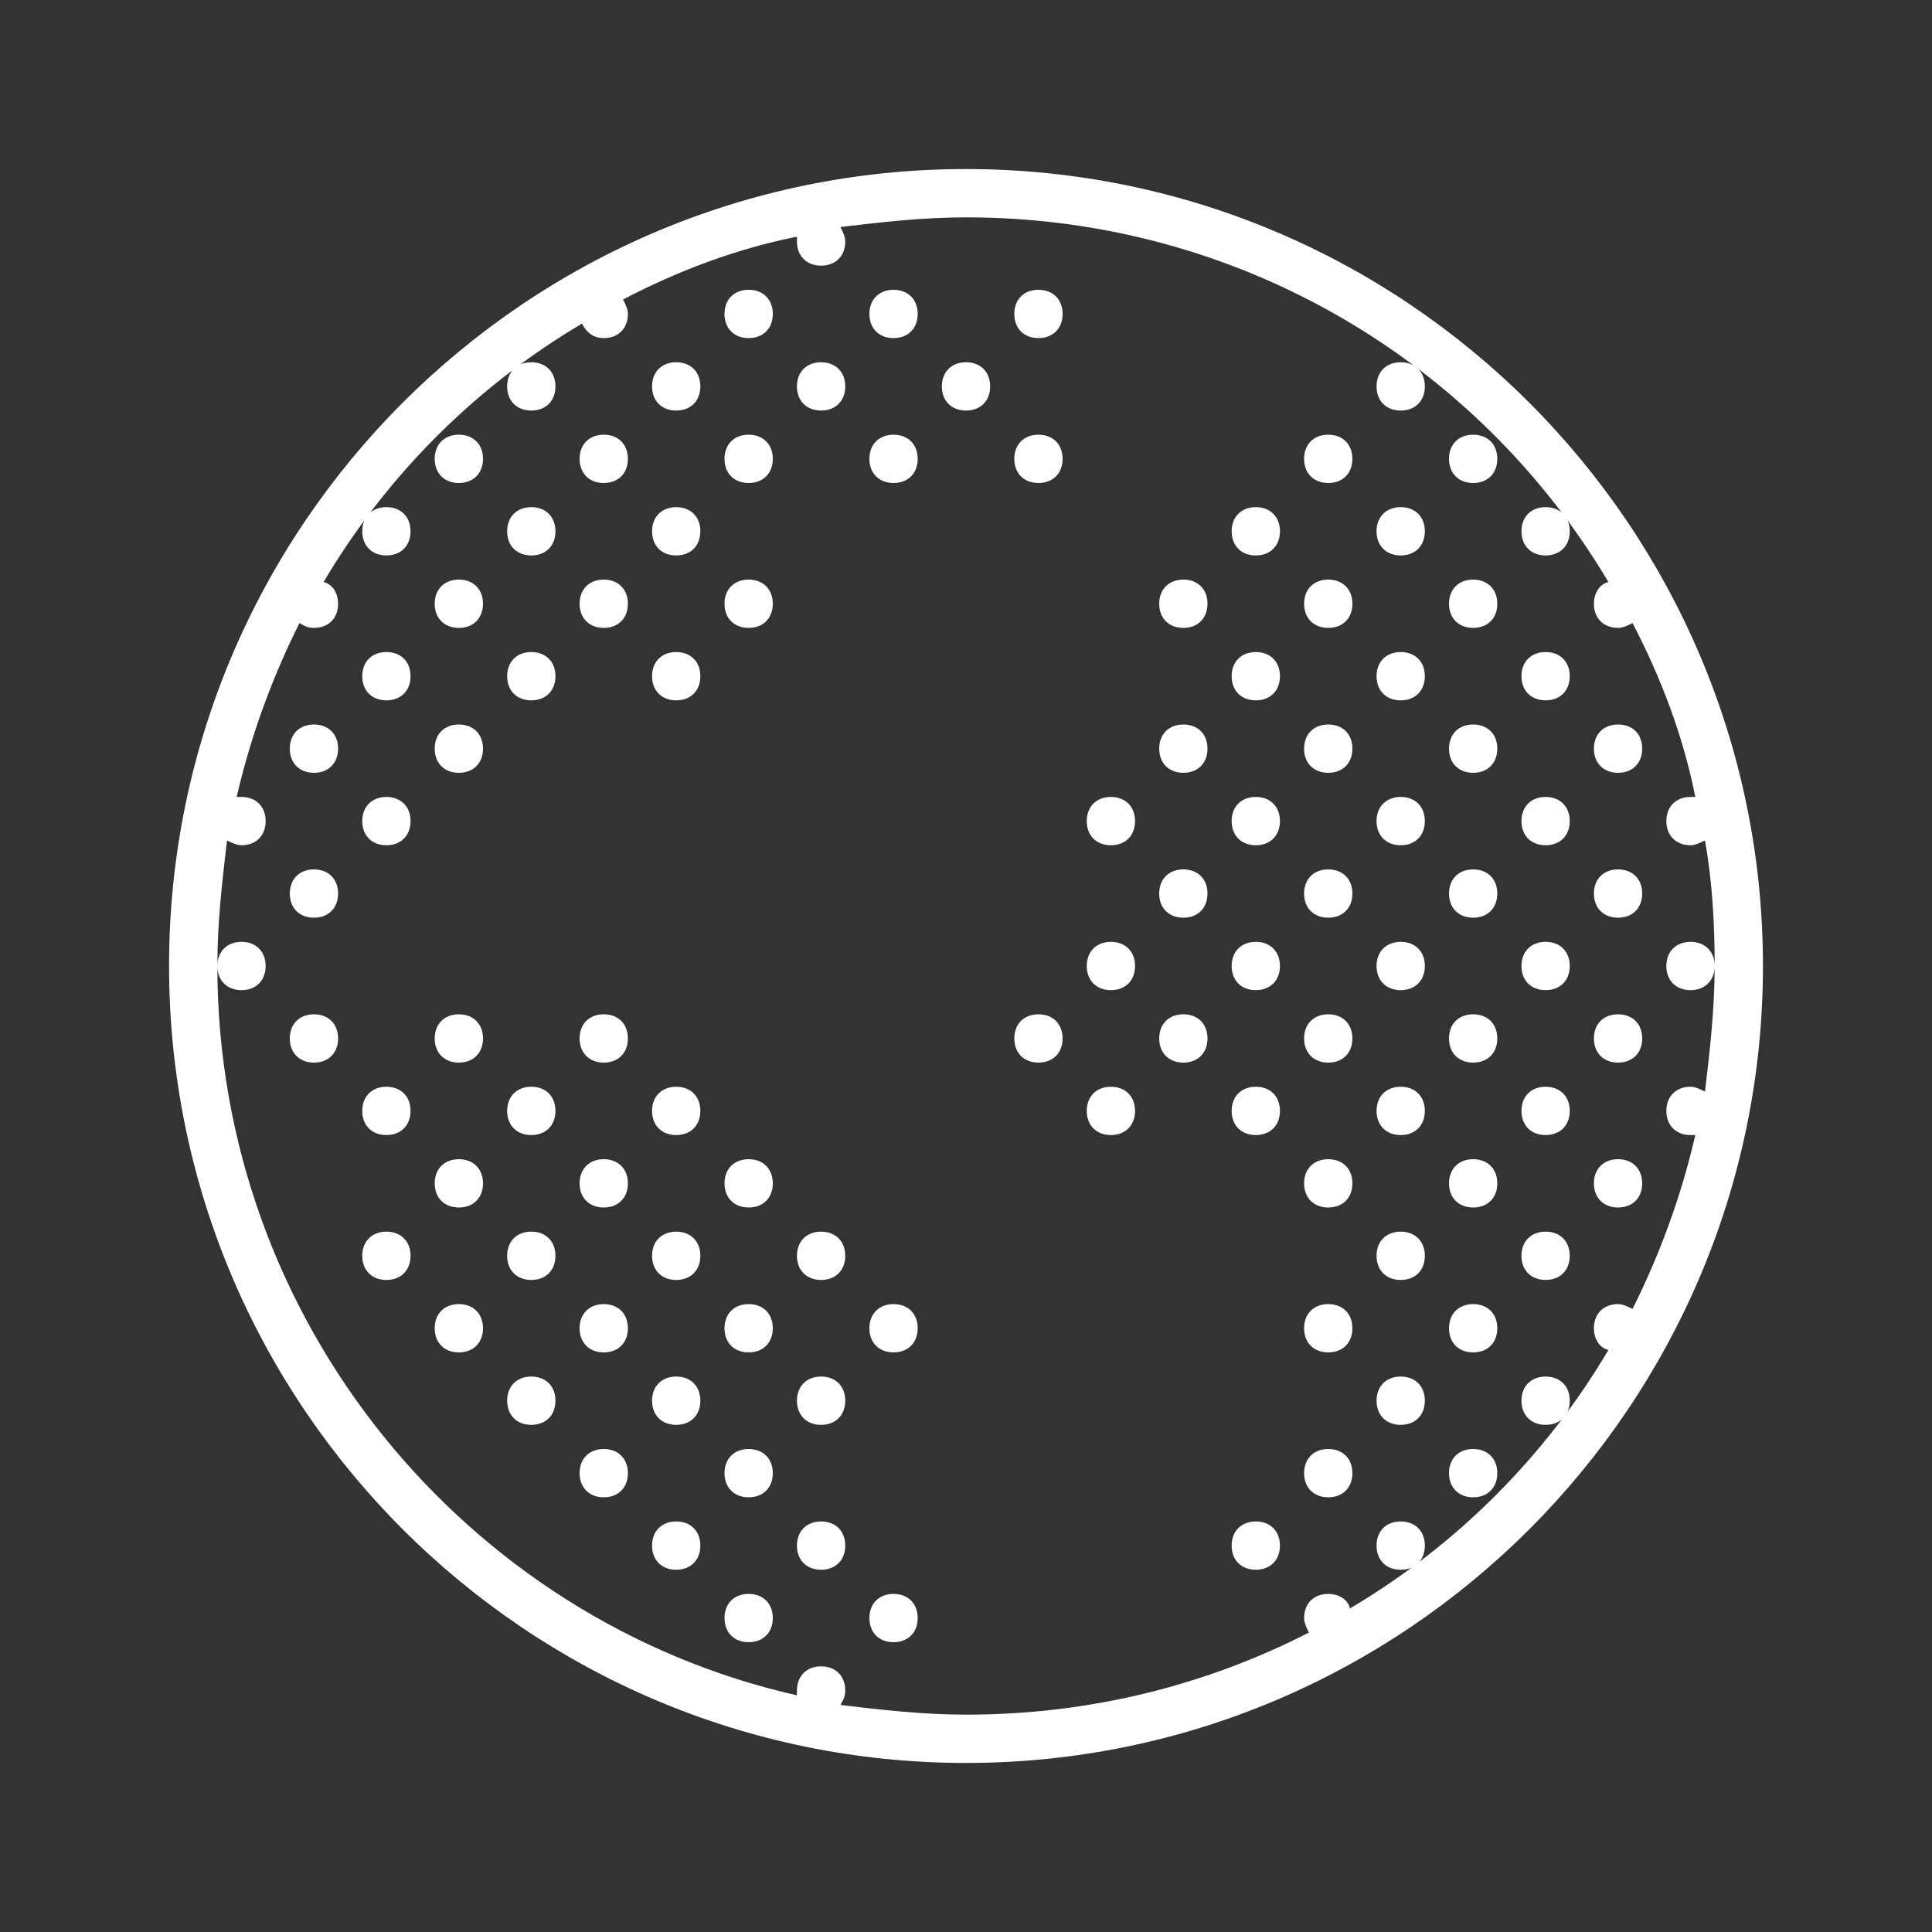 <?xml version="1.0" encoding="utf-8"?>
<!-- Generator: Adobe Illustrator 24.2.3, SVG Export Plug-In . SVG Version: 6.00 Build 0)  -->
<svg version="1.1" id="Livello_1" xmlns="http://www.w3.org/2000/svg" xmlns:xlink="http://www.w3.org/1999/xlink" x="0px" y="0px"
	 viewBox="0 0 80 80" style="enable-background:new 0 0 80 80;" xml:space="preserve">
<rect x="0" y="0" width="80" height="80" fill="#333333" stroke="none"/>
<style type="text/css">
	.st0{fill:#FFFFFF;}
</style>
<path class="st0" d="M40,7C21.8,7,7,21.8,7,40s14.8,33,33,33s33-14.8,33-33S58.2,7,40,7z M40,9c11.3,0,21.2,6,26.6,15.1
	C66.2,24.2,66,24.6,66,25c0,0.6,0.4,1,1,1c0.2,0,0.4-0.1,0.6-0.2c1.2,2.3,2.1,4.7,2.6,7.2c-0.1,0-0.1,0-0.2,0c-0.6,0-1,0.4-1,1
	s0.4,1,1,1c0.2,0,0.4-0.1,0.6-0.2c0.3,1.7,0.4,3.4,0.4,5.2s-0.2,3.5-0.4,5.2C70.4,45.1,70.2,45,70,45c-0.6,0-1,0.4-1,1s0.4,1,1,1
	c0.1,0,0.1,0,0.2,0c-0.6,2.6-1.5,5-2.6,7.2C67.4,54.1,67.2,54,67,54c-0.6,0-1,0.4-1,1c0,0.4,0.2,0.8,0.6,0.9
	C64,60.3,60.3,64,55.9,66.6C55.8,66.2,55.4,66,55,66c-0.6,0-1,0.4-1,1c0,0.2,0.1,0.4,0.2,0.6C49.9,69.8,45.1,71,40,71
	c-1.8,0-3.5-0.2-5.2-0.4c0.1-0.2,0.2-0.3,0.2-0.6c0-0.6-0.4-1-1-1s-1,0.4-1,1c0,0.1,0,0.1,0,0.2C19.3,67.1,9,54.7,9,40
	c0-1.8,0.2-3.5,0.4-5.2C9.6,34.9,9.8,35,10,35c0.6,0,1-0.4,1-1s-0.4-1-1-1c-0.1,0-0.1,0-0.2,0c0.6-2.6,1.5-5,2.6-7.2
	c0.2,0.1,0.3,0.2,0.6,0.2c0.6,0,1-0.4,1-1c0-0.4-0.2-0.8-0.6-0.9c2.6-4.4,6.3-8.1,10.7-10.7c0.2,0.4,0.5,0.6,0.9,0.6
	c0.6,0,1-0.4,1-1c0-0.2-0.1-0.4-0.2-0.6c2.3-1.2,4.7-2.1,7.2-2.6c0,0.1,0,0.1,0,0.2c0,0.6,0.4,1,1,1s1-0.4,1-1
	c0-0.2-0.1-0.4-0.2-0.6C36.5,9.2,38.2,9,40,9z M9,40c0,0.6,0.4,1,1,1s1-0.4,1-1s-0.4-1-1-1S9,39.4,9,40z M71,40c0-0.6-0.4-1-1-1
	s-1,0.4-1,1s0.4,1,1,1S71,40.6,71,40z M31,12c-0.6,0-1,0.4-1,1s0.4,1,1,1s1-0.4,1-1S31.6,12,31,12z M37,12c-0.6,0-1,0.4-1,1
	s0.4,1,1,1s1-0.4,1-1S37.6,12,37,12z M43,12c-0.6,0-1,0.4-1,1s0.4,1,1,1s1-0.4,1-1S43.6,12,43,12z M22,15c-0.6,0-1,0.4-1,1
	s0.4,1,1,1s1-0.4,1-1S22.6,15,22,15z M28,15c-0.6,0-1,0.4-1,1s0.4,1,1,1s1-0.4,1-1S28.6,15,28,15z M34,15c-0.6,0-1,0.4-1,1
	s0.4,1,1,1s1-0.4,1-1S34.6,15,34,15z M40,15c-0.6,0-1,0.4-1,1s0.4,1,1,1s1-0.4,1-1S40.6,15,40,15z M58,15c-0.6,0-1,0.4-1,1
	s0.4,1,1,1s1-0.4,1-1S58.6,15,58,15z M19,18c-0.6,0-1,0.4-1,1s0.4,1,1,1s1-0.4,1-1S19.6,18,19,18z M25,18c-0.6,0-1,0.4-1,1
	s0.4,1,1,1s1-0.4,1-1S25.6,18,25,18z M31,18c-0.6,0-1,0.4-1,1s0.4,1,1,1s1-0.4,1-1S31.6,18,31,18z M37,18c-0.6,0-1,0.4-1,1
	s0.4,1,1,1s1-0.4,1-1S37.6,18,37,18z M43,18c-0.6,0-1,0.4-1,1s0.4,1,1,1s1-0.4,1-1S43.6,18,43,18z M55,18c-0.6,0-1,0.4-1,1
	s0.4,1,1,1s1-0.4,1-1S55.6,18,55,18z M61,18c-0.6,0-1,0.4-1,1s0.4,1,1,1s1-0.4,1-1S61.6,18,61,18z M16,21c-0.6,0-1,0.4-1,1
	s0.4,1,1,1s1-0.4,1-1S16.6,21,16,21z M22,21c-0.6,0-1,0.4-1,1s0.4,1,1,1s1-0.4,1-1S22.6,21,22,21z M28,21c-0.6,0-1,0.4-1,1
	s0.4,1,1,1s1-0.4,1-1S28.6,21,28,21z M52,21c-0.6,0-1,0.4-1,1s0.4,1,1,1s1-0.4,1-1S52.6,21,52,21z M58,21c-0.6,0-1,0.4-1,1
	s0.4,1,1,1s1-0.4,1-1S58.6,21,58,21z M64,21c-0.6,0-1,0.4-1,1s0.4,1,1,1s1-0.4,1-1S64.6,21,64,21z M19,24c-0.6,0-1,0.4-1,1
	s0.4,1,1,1s1-0.4,1-1S19.6,24,19,24z M25,24c-0.6,0-1,0.4-1,1s0.4,1,1,1s1-0.4,1-1S25.6,24,25,24z M31,24c-0.6,0-1,0.4-1,1
	s0.4,1,1,1s1-0.4,1-1S31.6,24,31,24z M49,24c-0.6,0-1,0.4-1,1s0.4,1,1,1s1-0.4,1-1S49.6,24,49,24z M55,24c-0.6,0-1,0.4-1,1
	s0.4,1,1,1s1-0.4,1-1S55.6,24,55,24z M61,24c-0.6,0-1,0.4-1,1s0.4,1,1,1s1-0.4,1-1S61.6,24,61,24z M16,27c-0.6,0-1,0.4-1,1
	s0.4,1,1,1s1-0.4,1-1S16.6,27,16,27z M22,27c-0.6,0-1,0.4-1,1s0.4,1,1,1s1-0.4,1-1S22.6,27,22,27z M28,27c-0.6,0-1,0.4-1,1
	s0.4,1,1,1s1-0.4,1-1S28.6,27,28,27z M52,27c-0.6,0-1,0.4-1,1s0.4,1,1,1s1-0.4,1-1S52.6,27,52,27z M58,27c-0.6,0-1,0.4-1,1
	s0.4,1,1,1s1-0.4,1-1S58.6,27,58,27z M64,27c-0.6,0-1,0.4-1,1s0.4,1,1,1s1-0.4,1-1S64.6,27,64,27z M13,30c-0.6,0-1,0.4-1,1
	s0.4,1,1,1s1-0.4,1-1S13.6,30,13,30z M19,30c-0.6,0-1,0.4-1,1s0.4,1,1,1s1-0.4,1-1S19.6,30,19,30z M49,30c-0.6,0-1,0.4-1,1
	s0.4,1,1,1s1-0.4,1-1S49.6,30,49,30z M55,30c-0.6,0-1,0.4-1,1s0.4,1,1,1s1-0.4,1-1S55.6,30,55,30z M61,30c-0.6,0-1,0.4-1,1
	s0.4,1,1,1s1-0.4,1-1S61.6,30,61,30z M67,30c-0.6,0-1,0.4-1,1s0.4,1,1,1s1-0.4,1-1S67.6,30,67,30z M16,33c-0.6,0-1,0.4-1,1
	s0.4,1,1,1s1-0.4,1-1S16.6,33,16,33z M46,33c-0.6,0-1,0.4-1,1s0.4,1,1,1s1-0.4,1-1S46.6,33,46,33z M52,33c-0.6,0-1,0.4-1,1
	s0.4,1,1,1s1-0.4,1-1S52.6,33,52,33z M58,33c-0.6,0-1,0.4-1,1s0.4,1,1,1s1-0.4,1-1S58.6,33,58,33z M64,33c-0.6,0-1,0.4-1,1
	s0.4,1,1,1s1-0.4,1-1S64.6,33,64,33z M13,36c-0.6,0-1,0.4-1,1s0.4,1,1,1s1-0.4,1-1S13.6,36,13,36z M49,36c-0.6,0-1,0.4-1,1
	s0.4,1,1,1s1-0.4,1-1S49.6,36,49,36z M55,36c-0.6,0-1,0.4-1,1s0.4,1,1,1s1-0.4,1-1S55.6,36,55,36z M61,36c-0.6,0-1,0.4-1,1
	s0.4,1,1,1s1-0.4,1-1S61.6,36,61,36z M67,36c-0.6,0-1,0.4-1,1s0.4,1,1,1s1-0.4,1-1S67.6,36,67,36z M46,39c-0.6,0-1,0.4-1,1
	s0.4,1,1,1s1-0.4,1-1S46.6,39,46,39z M52,39c-0.6,0-1,0.4-1,1s0.4,1,1,1s1-0.4,1-1S52.6,39,52,39z M58,39c-0.6,0-1,0.4-1,1
	s0.4,1,1,1s1-0.4,1-1S58.6,39,58,39z M64,39c-0.6,0-1,0.4-1,1s0.4,1,1,1s1-0.4,1-1S64.6,39,64,39z M13,42c-0.6,0-1,0.4-1,1
	s0.4,1,1,1s1-0.4,1-1S13.6,42,13,42z M19,42c-0.6,0-1,0.4-1,1s0.4,1,1,1s1-0.4,1-1S19.6,42,19,42z M25,42c-0.6,0-1,0.4-1,1
	s0.4,1,1,1s1-0.4,1-1S25.6,42,25,42z M43,42c-0.6,0-1,0.4-1,1s0.4,1,1,1s1-0.4,1-1S43.6,42,43,42z M49,42c-0.6,0-1,0.4-1,1
	s0.4,1,1,1s1-0.4,1-1S49.6,42,49,42z M55,42c-0.6,0-1,0.4-1,1s0.4,1,1,1s1-0.4,1-1S55.6,42,55,42z M61,42c-0.6,0-1,0.4-1,1
	s0.4,1,1,1s1-0.4,1-1S61.6,42,61,42z M67,42c-0.6,0-1,0.4-1,1s0.4,1,1,1s1-0.4,1-1S67.6,42,67,42z M16,45c-0.6,0-1,0.4-1,1
	s0.4,1,1,1s1-0.4,1-1S16.6,45,16,45z M22,45c-0.6,0-1,0.4-1,1s0.4,1,1,1s1-0.4,1-1S22.6,45,22,45z M28,45c-0.6,0-1,0.4-1,1
	s0.4,1,1,1s1-0.4,1-1S28.6,45,28,45z M46,45c-0.6,0-1,0.4-1,1s0.4,1,1,1s1-0.4,1-1S46.6,45,46,45z M52,45c-0.6,0-1,0.4-1,1
	s0.4,1,1,1s1-0.4,1-1S52.6,45,52,45z M58,45c-0.6,0-1,0.4-1,1s0.4,1,1,1s1-0.4,1-1S58.6,45,58,45z M64,45c-0.6,0-1,0.4-1,1
	s0.4,1,1,1s1-0.4,1-1S64.6,45,64,45z M19,48c-0.6,0-1,0.4-1,1s0.4,1,1,1s1-0.4,1-1S19.6,48,19,48z M25,48c-0.6,0-1,0.4-1,1
	s0.4,1,1,1s1-0.4,1-1S25.6,48,25,48z M31,48c-0.6,0-1,0.4-1,1s0.4,1,1,1s1-0.4,1-1S31.6,48,31,48z M55,48c-0.6,0-1,0.4-1,1
	s0.4,1,1,1s1-0.4,1-1S55.6,48,55,48z M61,48c-0.6,0-1,0.4-1,1s0.4,1,1,1s1-0.4,1-1S61.6,48,61,48z M67,48c-0.6,0-1,0.4-1,1
	s0.4,1,1,1s1-0.4,1-1S67.6,48,67,48z M16,51c-0.6,0-1,0.4-1,1s0.4,1,1,1s1-0.4,1-1S16.6,51,16,51z M22,51c-0.6,0-1,0.4-1,1
	s0.4,1,1,1s1-0.4,1-1S22.6,51,22,51z M28,51c-0.6,0-1,0.4-1,1s0.4,1,1,1s1-0.4,1-1S28.6,51,28,51z M34,51c-0.6,0-1,0.4-1,1
	s0.4,1,1,1s1-0.4,1-1S34.6,51,34,51z M58,51c-0.6,0-1,0.4-1,1s0.4,1,1,1s1-0.4,1-1S58.6,51,58,51z M64,51c-0.6,0-1,0.4-1,1
	s0.4,1,1,1s1-0.4,1-1S64.6,51,64,51z M19,54c-0.6,0-1,0.4-1,1s0.4,1,1,1s1-0.4,1-1S19.6,54,19,54z M25,54c-0.6,0-1,0.4-1,1
	s0.4,1,1,1s1-0.4,1-1S25.6,54,25,54z M31,54c-0.6,0-1,0.4-1,1s0.4,1,1,1s1-0.4,1-1S31.6,54,31,54z M37,54c-0.6,0-1,0.4-1,1
	s0.4,1,1,1s1-0.4,1-1S37.6,54,37,54z M55,54c-0.6,0-1,0.4-1,1s0.4,1,1,1s1-0.4,1-1S55.6,54,55,54z M61,54c-0.6,0-1,0.4-1,1
	s0.4,1,1,1s1-0.4,1-1S61.6,54,61,54z M22,57c-0.6,0-1,0.4-1,1s0.4,1,1,1s1-0.4,1-1S22.6,57,22,57z M28,57c-0.6,0-1,0.4-1,1
	s0.4,1,1,1s1-0.4,1-1S28.6,57,28,57z M34,57c-0.6,0-1,0.4-1,1s0.4,1,1,1s1-0.4,1-1S34.6,57,34,57z M58,57c-0.6,0-1,0.4-1,1
	s0.4,1,1,1s1-0.4,1-1S58.6,57,58,57z M64,57c-0.6,0-1,0.4-1,1s0.4,1,1,1s1-0.4,1-1S64.6,57,64,57z M25,60c-0.6,0-1,0.4-1,1
	s0.4,1,1,1s1-0.4,1-1S25.6,60,25,60z M31,60c-0.6,0-1,0.4-1,1s0.4,1,1,1s1-0.4,1-1S31.6,60,31,60z M55,60c-0.6,0-1,0.4-1,1
	s0.4,1,1,1s1-0.4,1-1S55.6,60,55,60z M61,60c-0.6,0-1,0.4-1,1s0.4,1,1,1s1-0.4,1-1S61.6,60,61,60z M28,63c-0.6,0-1,0.4-1,1
	s0.4,1,1,1s1-0.4,1-1S28.6,63,28,63z M34,63c-0.6,0-1,0.4-1,1s0.4,1,1,1s1-0.4,1-1S34.6,63,34,63z M52,63c-0.6,0-1,0.4-1,1
	s0.4,1,1,1s1-0.4,1-1S52.6,63,52,63z M58,63c-0.6,0-1,0.4-1,1s0.4,1,1,1s1-0.4,1-1S58.6,63,58,63z M31,66c-0.6,0-1,0.4-1,1
	s0.4,1,1,1s1-0.4,1-1S31.6,66,31,66z M37,66c-0.6,0-1,0.4-1,1s0.4,1,1,1s1-0.4,1-1S37.6,66,37,66z"/>
</svg>
